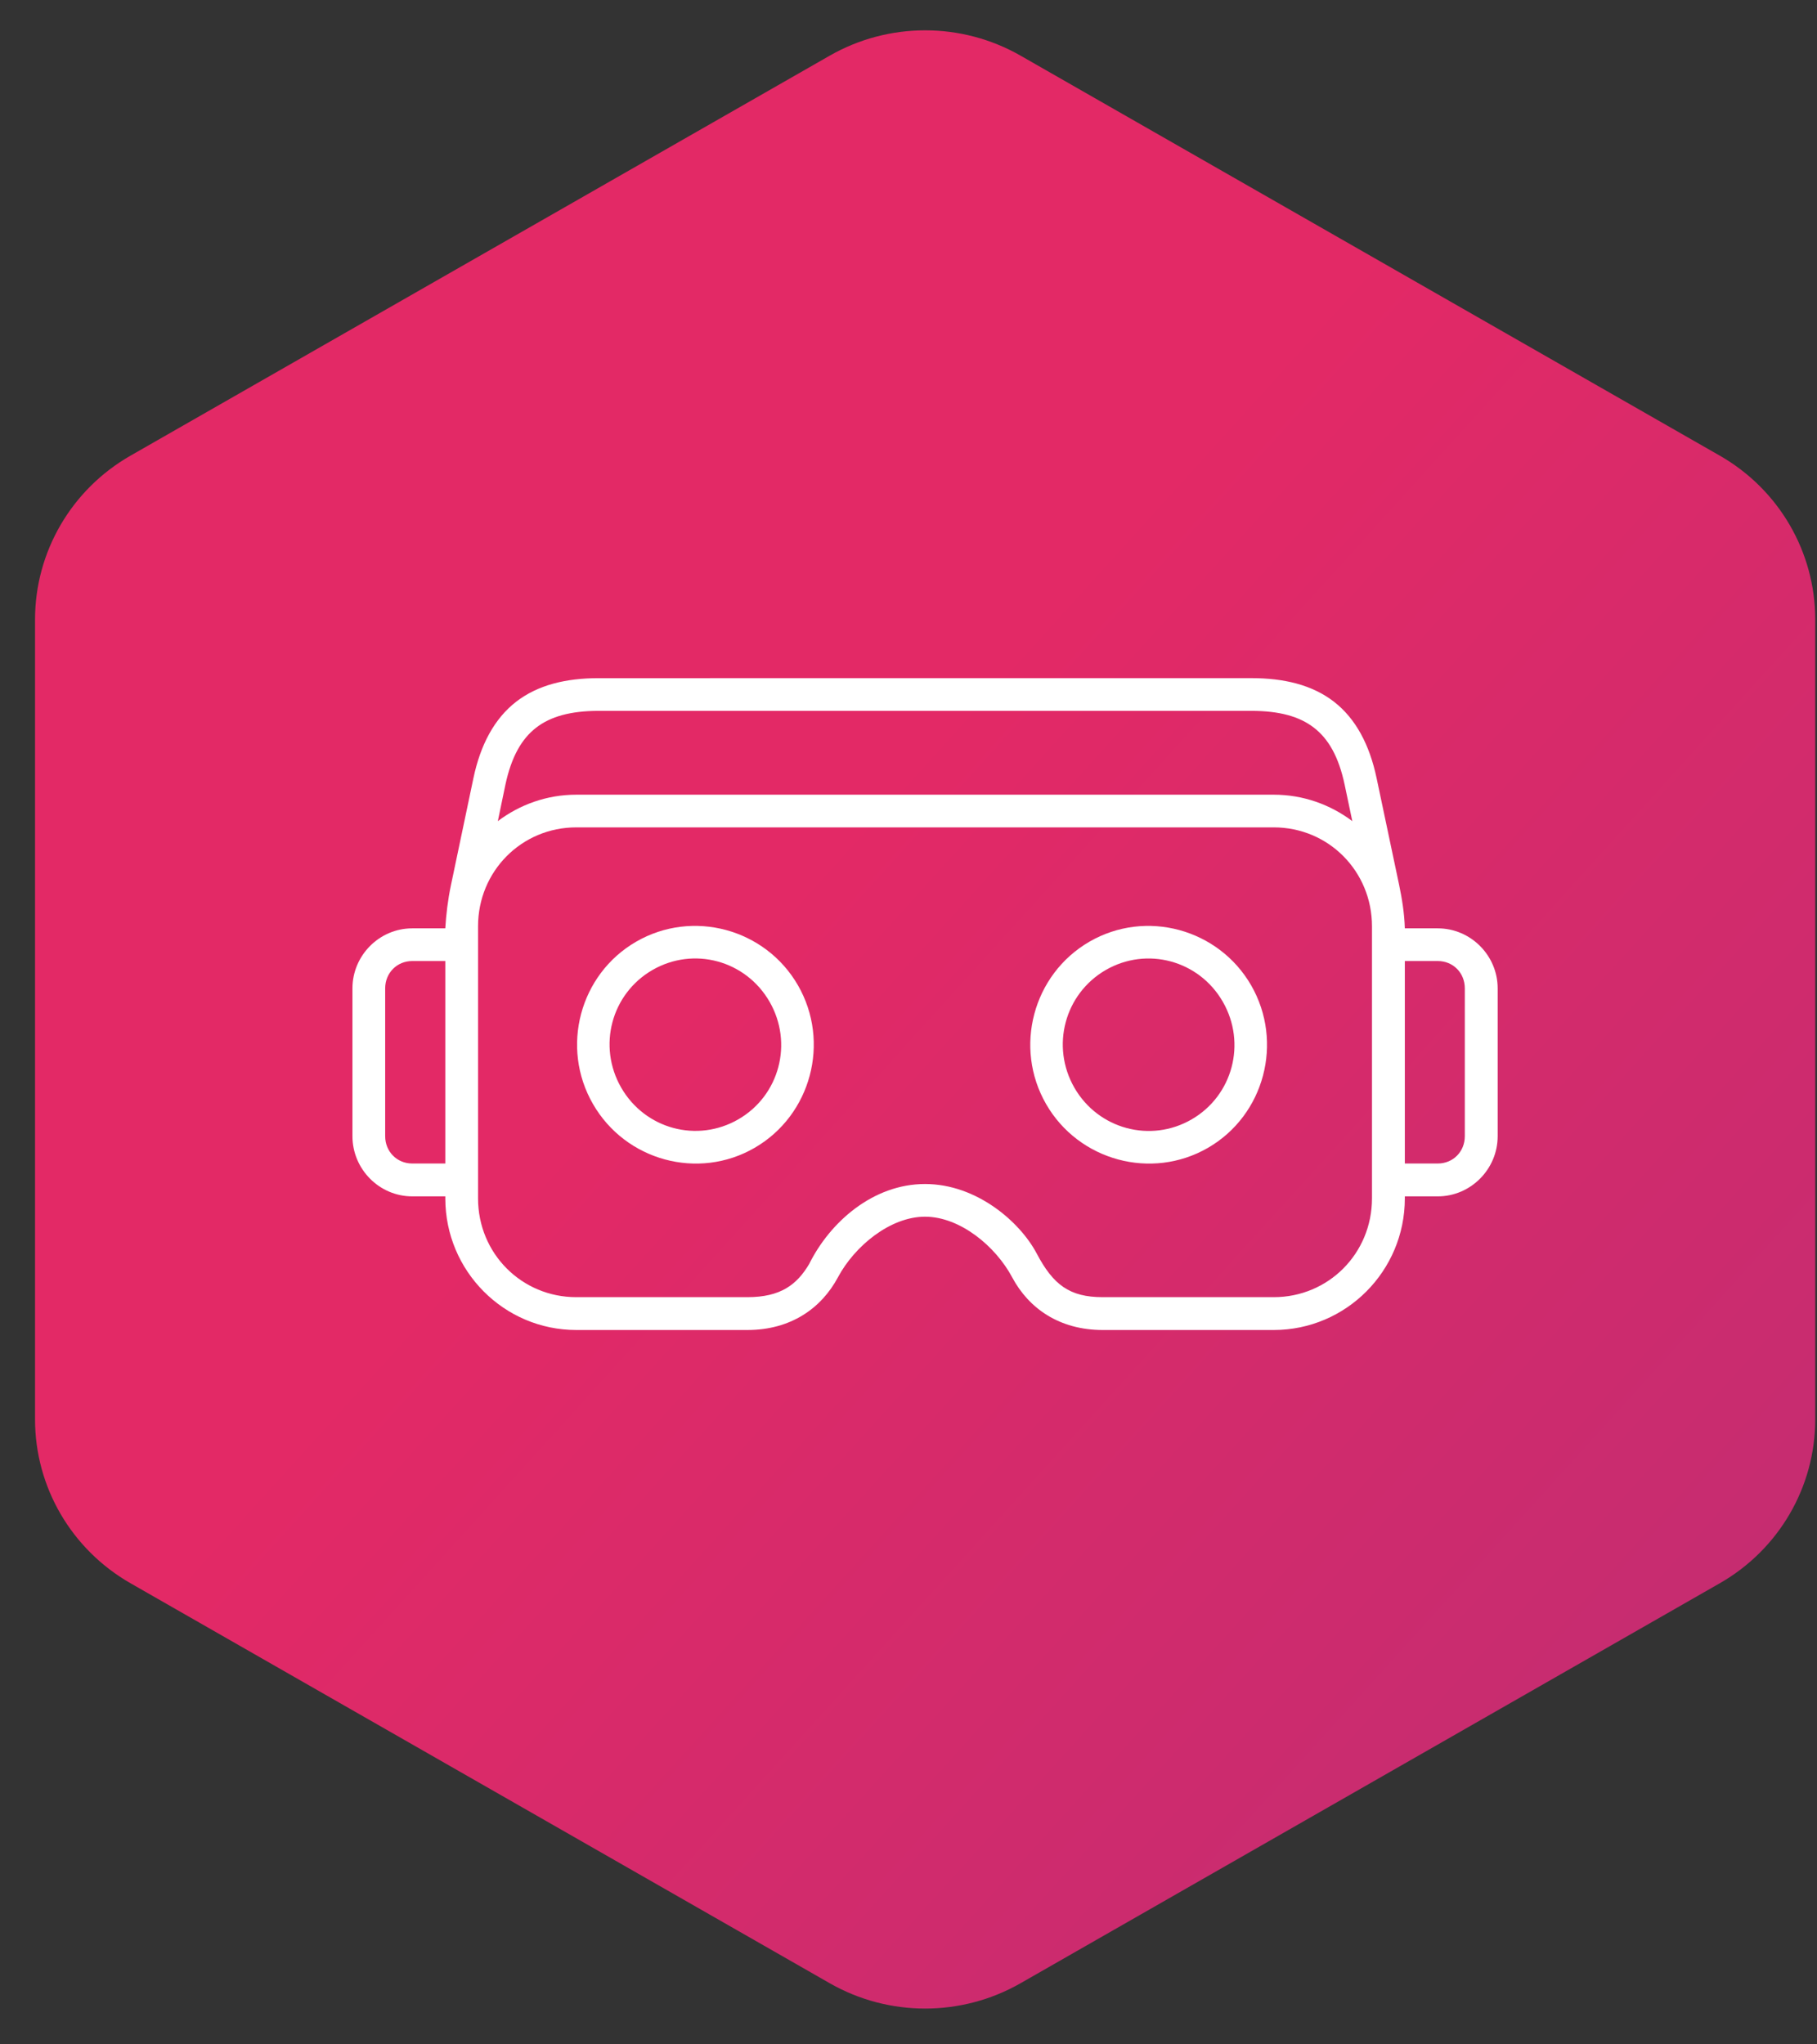 <?xml version="1.0" encoding="UTF-8"?> <svg xmlns="http://www.w3.org/2000/svg" viewBox="0 0 74 83.25" fill="none"><rect x="0" y="0" width="74" height="83.25" fill="#333333" stroke="none"/><g clip-path="url(#clip0_44_123)"><g clip-path="url(#clip1_44_123)"><path d="M33.791 2.267C36.196 0.891 39.16 0.891 41.565 2.267L70.042 18.556C72.447 19.931 73.928 22.474 73.928 25.226V57.802C73.928 60.554 72.447 63.096 70.042 64.472L41.565 80.76C39.16 82.136 36.196 82.136 33.791 80.76L5.314 64.472C2.909 63.096 1.427 60.554 1.427 57.802V25.226C1.427 22.474 2.909 19.931 5.314 18.556L33.791 2.267Z" fill="url(#paint0_linear_44_123)"></path><path fill-rule="evenodd" clip-rule="evenodd" d="M57.214 39.135H58.556C59.181 39.135 59.657 39.618 59.657 40.248V46.267C59.657 46.897 59.18 47.38 58.556 47.38H57.214V39.135ZM16.789 39.135H18.136V47.38H16.789C16.168 47.38 15.687 46.897 15.687 46.267V40.248C15.687 39.618 16.169 39.135 16.789 39.135ZM23.471 33.692H51.874C54.102 33.692 55.876 35.476 55.876 37.722V48.799C55.876 51.042 54.102 52.823 51.874 52.823H44.911C43.558 52.823 42.892 52.319 42.218 51.039C41.543 49.764 39.783 48.215 37.673 48.215C35.558 48.215 33.803 49.764 32.956 51.47C32.454 52.318 31.787 52.823 30.437 52.823H23.471C21.244 52.823 19.469 51.043 19.469 48.799V37.722C19.469 35.476 21.244 33.692 23.471 33.692ZM24.379 28.948H50.969C52.11 28.948 52.92 29.177 53.508 29.63C54.095 30.082 54.521 30.802 54.766 31.97L55.075 33.438C54.181 32.766 53.077 32.361 51.874 32.361H23.471C22.272 32.361 21.167 32.766 20.275 33.438L20.58 31.97C20.828 30.802 21.253 30.082 21.838 29.63C22.424 29.177 23.239 28.948 24.379 28.948ZM24.379 27.616C23.055 27.616 21.911 27.889 21.023 28.574C20.136 29.262 19.567 30.324 19.279 31.697L18.365 36.048C18.239 36.648 18.169 37.242 18.135 37.804H16.789C15.449 37.804 14.354 38.908 14.354 40.249V46.267C14.354 47.611 15.448 48.718 16.789 48.718H18.136V48.8C18.136 51.756 20.524 54.16 23.471 54.16H30.437C32.203 54.16 33.448 53.279 34.127 52.013C34.803 50.746 36.254 49.546 37.673 49.546C39.096 49.546 40.546 50.746 41.221 52.013C41.897 53.279 43.143 54.16 44.911 54.16H51.874C54.821 54.16 57.214 51.756 57.214 48.8V48.718H58.556C59.896 48.718 60.995 47.611 60.995 46.267V40.248C60.995 38.908 59.896 37.804 58.556 37.804H57.214C57.196 37.189 57.097 36.592 56.984 36.047L56.066 31.697C55.778 30.323 55.212 29.261 54.325 28.573C53.437 27.888 52.29 27.615 50.968 27.615L24.379 27.616Z" fill="white"></path><path fill-rule="evenodd" clip-rule="evenodd" d="M26.569 39.502C28.245 38.532 30.369 39.104 31.342 40.793C32.311 42.478 31.746 44.611 30.072 45.58C28.395 46.55 26.272 45.979 25.299 44.29C24.329 42.604 24.895 40.472 26.569 39.502ZM25.905 38.349C23.608 39.68 22.818 42.65 24.149 44.956C25.477 47.267 28.438 48.072 30.736 46.74C33.036 45.406 33.826 42.432 32.498 40.123C31.167 37.816 28.206 37.017 25.905 38.349Z" fill="white"></path><path fill-rule="evenodd" clip-rule="evenodd" d="M45.032 39.501C46.706 38.534 48.831 39.106 49.8 40.792C50.773 42.48 50.205 44.614 48.532 45.583C46.858 46.553 44.728 45.981 43.756 44.294C42.786 42.606 43.358 40.471 45.032 39.501ZM44.367 38.348C42.067 39.682 41.275 42.653 42.605 44.962C43.934 47.269 46.899 48.071 49.199 46.74C51.499 45.409 52.283 42.435 50.956 40.126C49.624 37.818 46.666 37.017 44.367 38.348Z" fill="white"></path></g></g><defs><linearGradient id="paint0_linear_44_123" x1="89.02" y1="-53.462" x2="405.865" y2="233.553" gradientUnits="userSpaceOnUse"><stop offset="0.042" stop-color="#E32966"></stop><stop offset="0.484" stop-color="#70358F"></stop><stop offset="0.932" stop-color="#1B253F"></stop></linearGradient><clipPath id="clip0_44_123"><rect width="18.5" height="20.812" fill="white" transform="scale(4)"></rect></clipPath><clipPath id="clip1_44_123"><rect width="18.5" height="20.812" fill="white" transform="scale(4)"></rect></clipPath></defs></svg> 